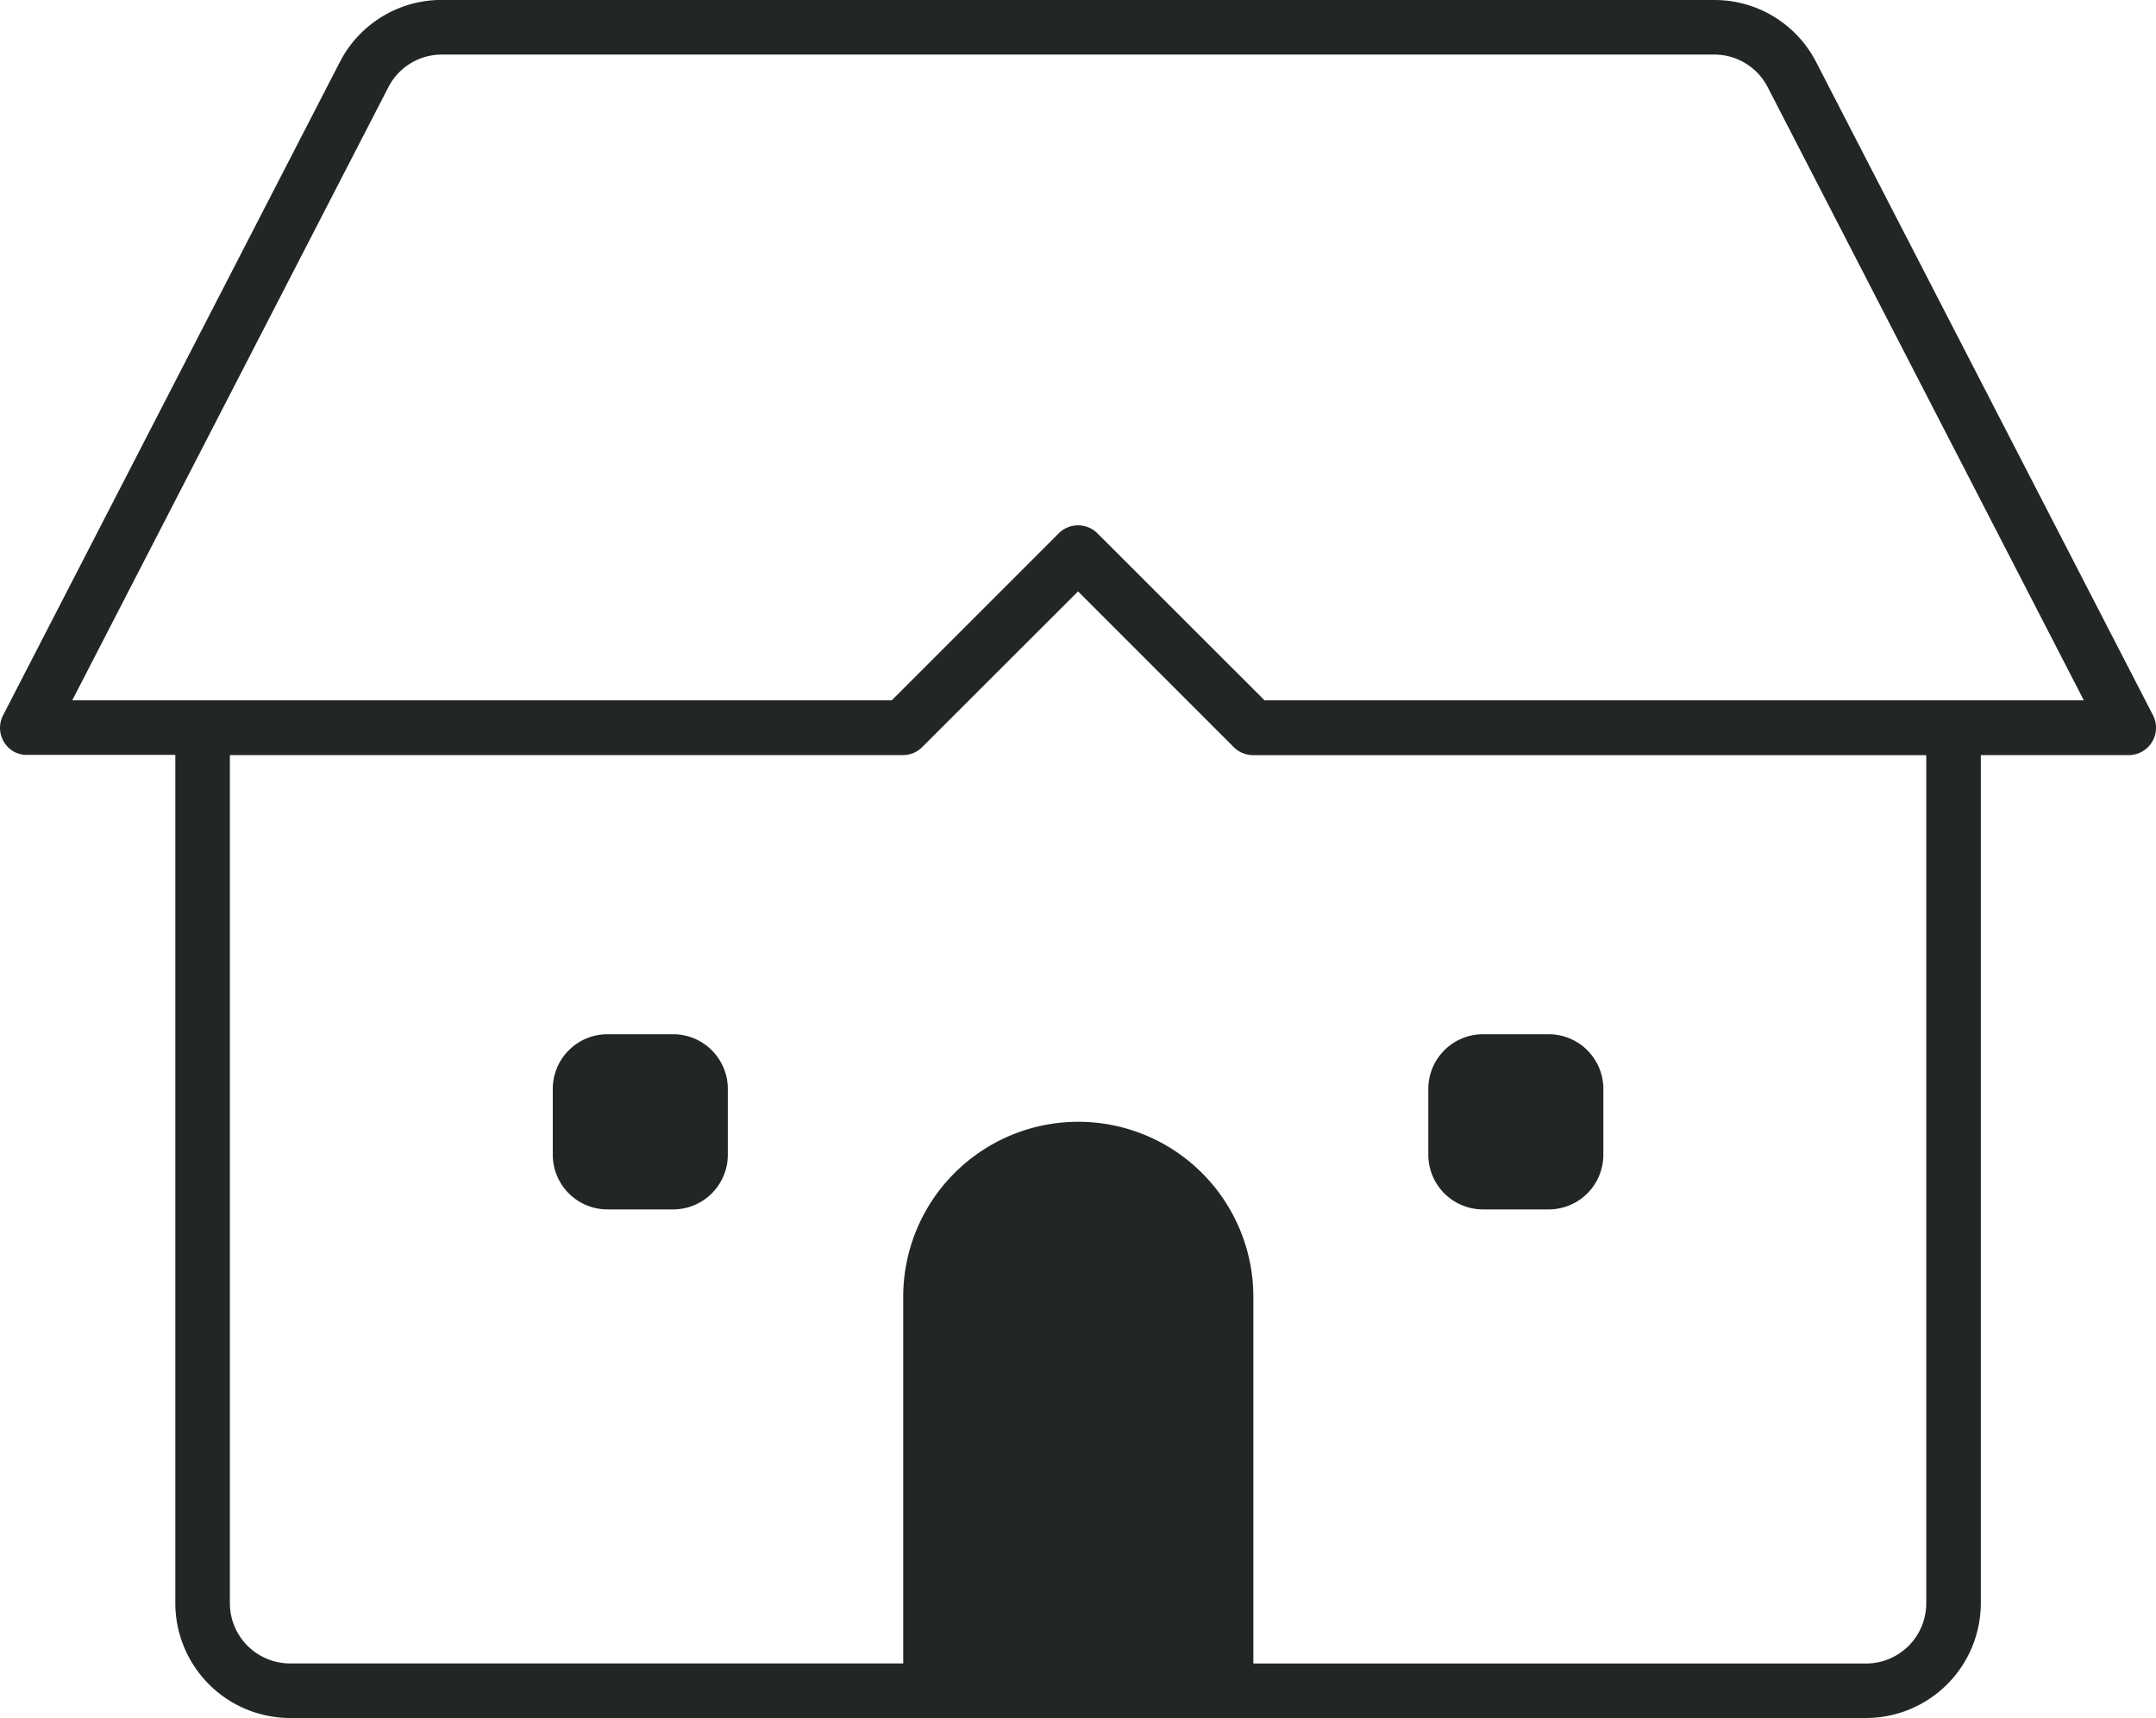 <svg xmlns="http://www.w3.org/2000/svg" width="30.621" height="24.402" viewBox="0 0 30.621 24.402">
  <path id="icons8-house" d="M11.575,9.3a1.625,1.625,0,0,0-1.45.883L5.343,19.459a.388.388,0,0,0,.167.524.378.378,0,0,0,.179.039v0h2.1V32.071A1.633,1.633,0,0,0,9.419,33.7H31.8a1.633,1.633,0,0,0,1.632-1.632V20.025h2.1a.383.383,0,0,0,.178-.043.389.389,0,0,0,.167-.524l-4.783-9.274a1.623,1.623,0,0,0-1.45-.883Zm0,.776H29.645a.852.852,0,0,1,.76.463l4.49,8.708H23.259l-2.374-2.372a.389.389,0,0,0-.549,0l-2.372,2.372H6.325l4.49-8.708A.853.853,0,0,1,11.575,10.076ZM20.61,17.7l2.212,2.212a.391.391,0,0,0,.275.114h9.56V32.071a.856.856,0,0,1-.855.855H23.1V27.719a2.486,2.486,0,1,0-4.973,0v5.206H9.419a.856.856,0,0,1-.855-.855V20.025h9.56a.386.386,0,0,0,.273-.114Zm-6.683,6.289a.777.777,0,0,0-.777.777V25.7a.777.777,0,0,0,.777.777h.932a.777.777,0,0,0,.777-.777v-.934a.777.777,0,0,0-.777-.777Zm12.435,0a.777.777,0,0,0-.777.777V25.7a.777.777,0,0,0,.777.777h.932a.777.777,0,0,0,.777-.777v-.934a.777.777,0,0,0-.777-.777Z" transform="translate(-5.299 -9.301)" fill="#222725"/>
</svg>
